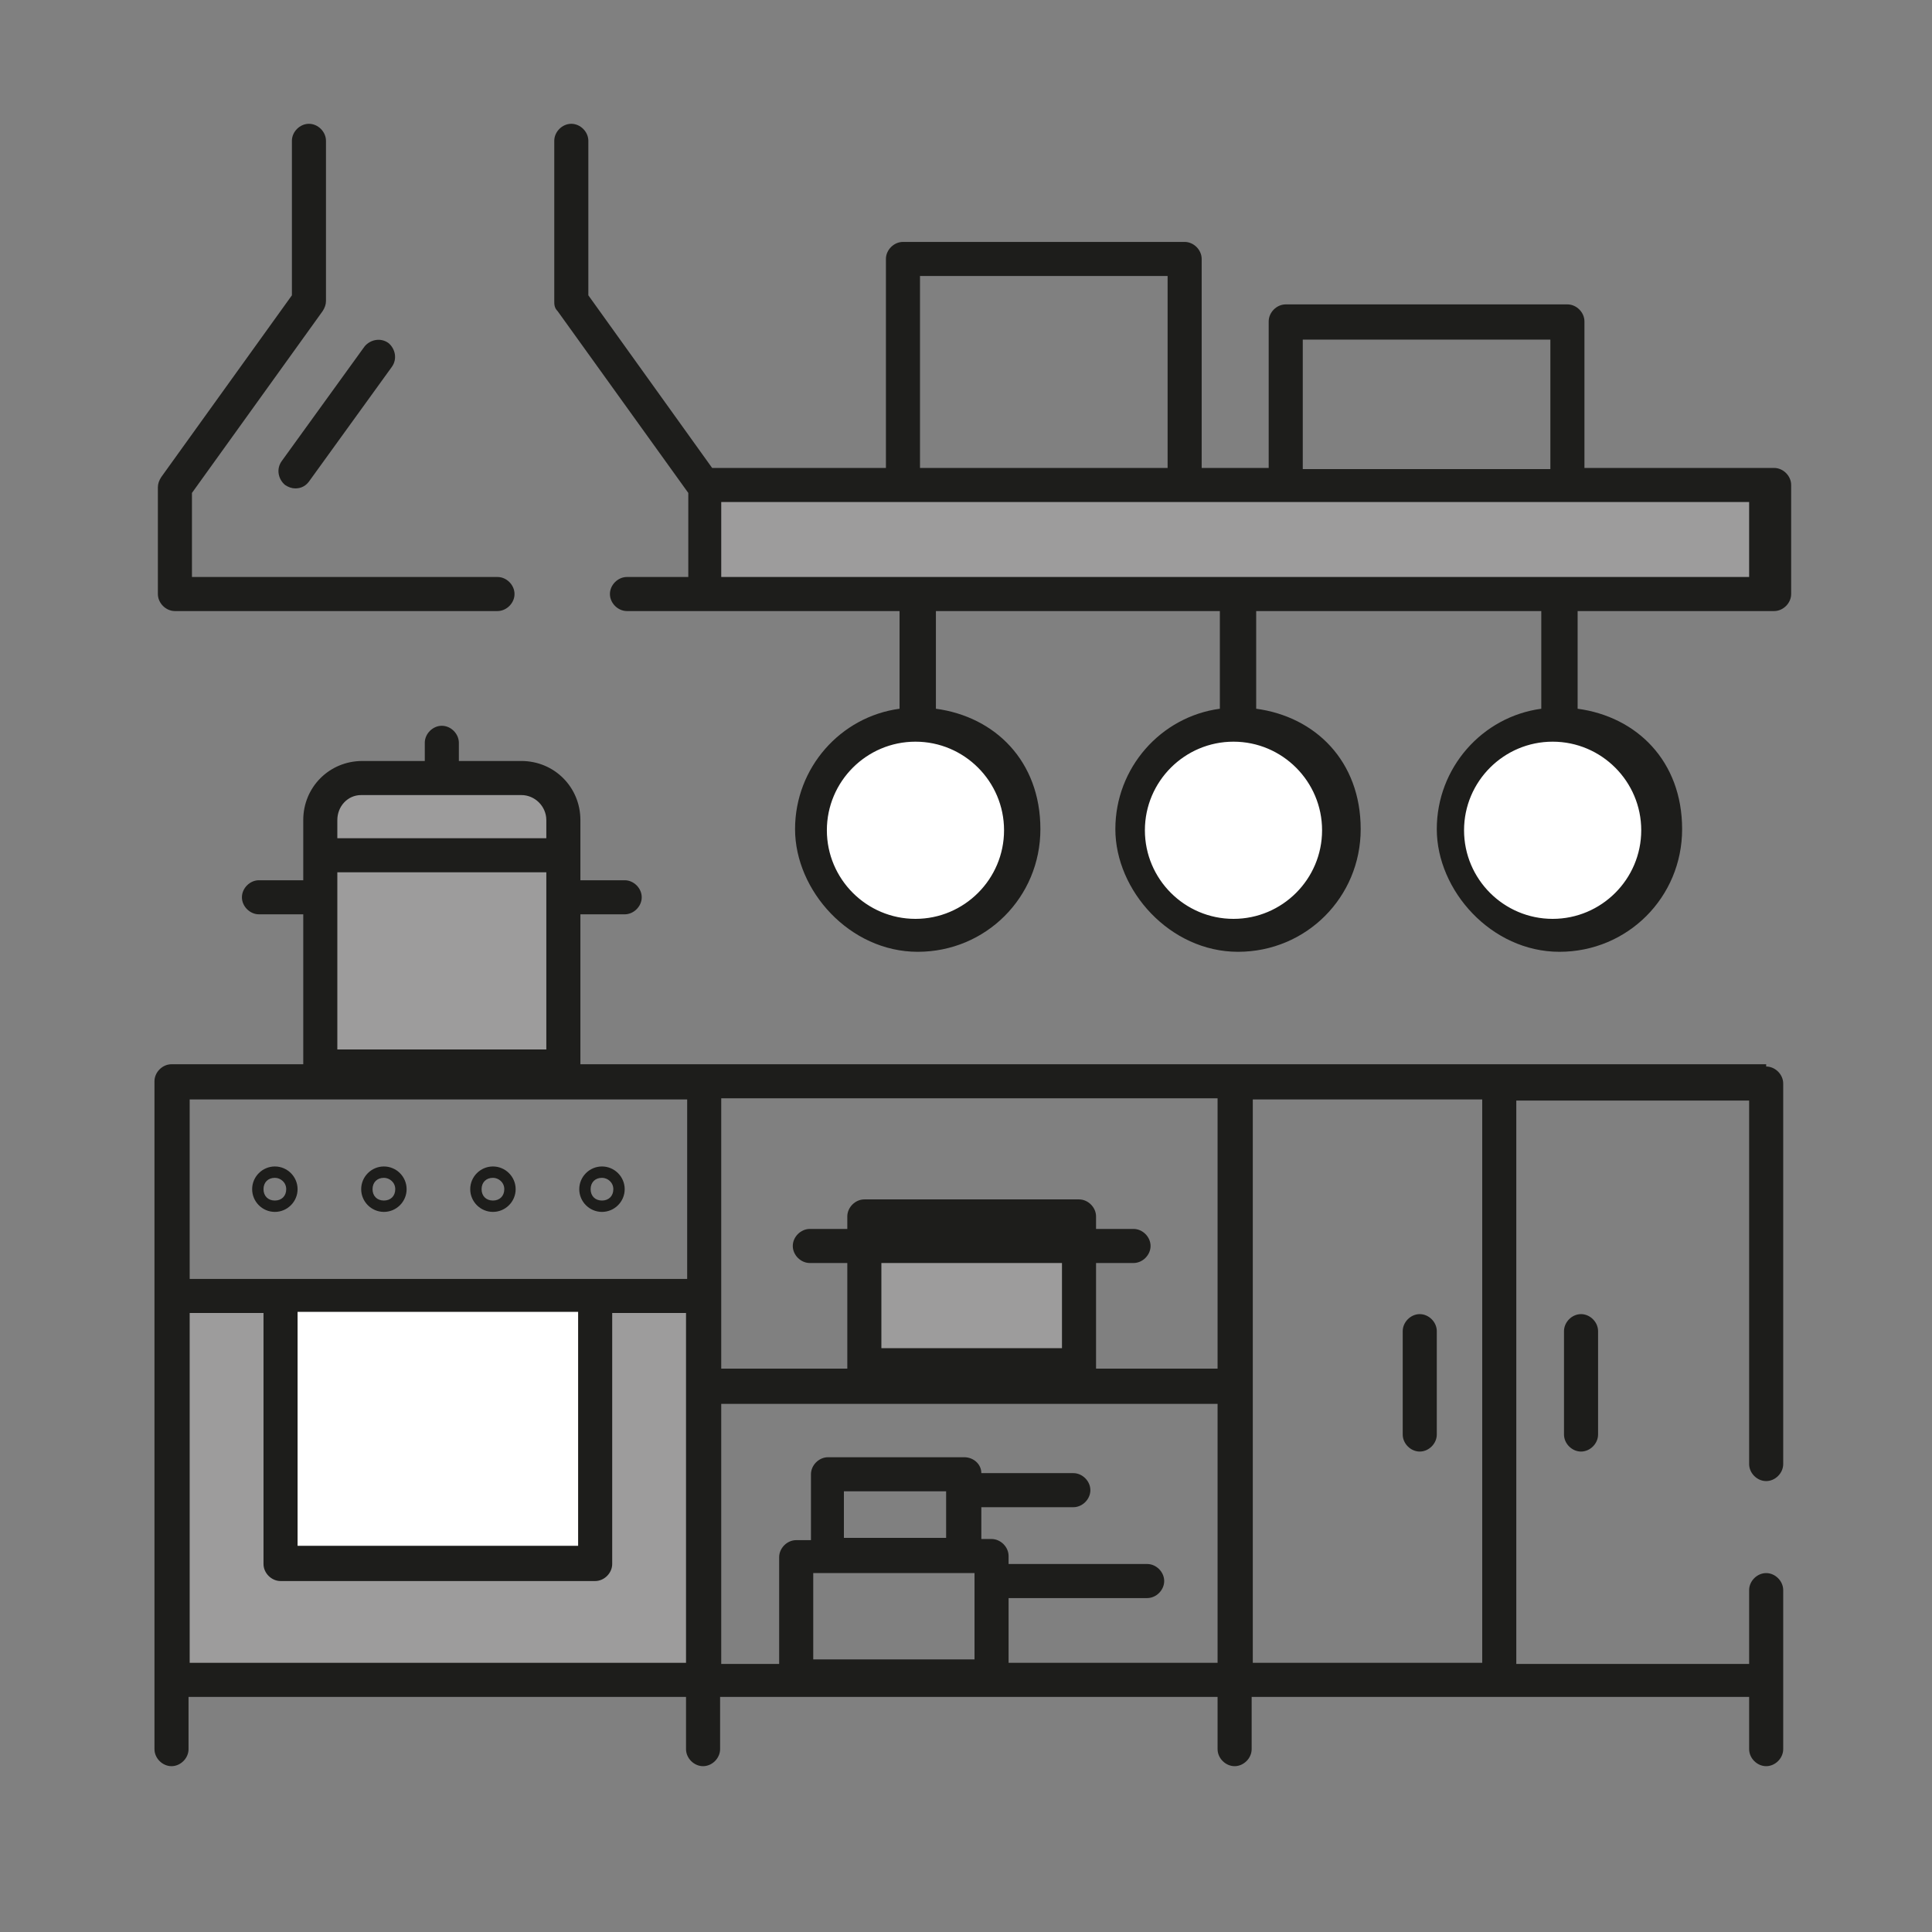 <?xml version="1.0" encoding="UTF-8"?>
<svg xmlns="http://www.w3.org/2000/svg" version="1.1" viewBox="0 0 170.1 170.1">
  <rect x="0" y="0" width="170.1" height="170.1" fill="#808080" stroke="none"/>
  <defs>
    <style>
      .cls-1 {
        fill: #1d1d1b;
      }

      .cls-2 {
        fill: #fff;
      }

      .cls-3 {
        fill: #9d9c9c;
      }
    </style>
  </defs>
  <!-- Generator: Adobe Illustrator 28.7.2, SVG Export Plug-In . SVG Version: 1.2.0 Build 154)  -->
  <g>
    <g id="originale">
      <path class="cls-3" d="M62,42.7v9.6h93.5v-9.6H62ZM15.1,147.9h46.9v-33.8H15.1v33.8ZM76.1,120.2h18.9v-13.1h-18.9v13.1ZM49.6,75.3h-21.4v18.6h21.4v-18.6ZM49.6,72.2c0-2-1.6-3.7-3.7-3.7h-14c-2.1,0-3.7,1.7-3.7,3.7v3.1h21.4v-3.1Z"/>
      <path class="cls-2" d="M80.6,63.8c-5.1,0-9.2,4.1-9.2,9.2s4.1,9.2,9.2,9.2,9.2-4.1,9.2-9.2-4.1-9.2-9.2-9.2ZM108.6,63.8c-5.1,0-9.2,4.1-9.2,9.2s4.1,9.2,9.2,9.2,9.2-4.1,9.2-9.2-4.1-9.2-9.2-9.2ZM136.8,63.8c-5.1,0-9.2,4.1-9.2,9.2s4.1,9.2,9.2,9.2,9.2-4.1,9.2-9.2-4.1-9.2-9.2-9.2ZM24.7,137.7h27.7v-23.6h-27.7v23.6Z"/>
      <path class="cls-1" d="M155.6,41.2h-16.1v-12.9c0-.8-.7-1.5-1.5-1.5h-24.8c-.8,0-1.5.7-1.5,1.5v12.9h-5.9v-18.4c0-.8-.7-1.5-1.5-1.5h-24.8c-.8,0-1.5.7-1.5,1.5v18.4h-15.3l-10.9-15.2v-13.6c0-.8-.7-1.5-1.5-1.5s-1.5.7-1.5,1.5v14.1c0,.3,0,.6.3.9l11.5,16v7.4h-5.4c-.8,0-1.5.7-1.5,1.5s.7,1.5,1.5,1.5h6.8s0,0,.1,0h17.1v8.6c-5.2.7-9.2,5.2-9.2,10.6s4.8,10.8,10.8,10.8,10.8-4.8,10.8-10.8-4-9.9-9.2-10.6v-8.6h25v8.6c-5.2.7-9.2,5.2-9.2,10.6s4.8,10.8,10.8,10.8,10.8-4.8,10.8-10.8-4-9.9-9.2-10.6v-8.6h25.1v8.6c-5.2.7-9.2,5.2-9.2,10.6s4.8,10.8,10.8,10.8,10.8-4.8,10.8-10.8-4-9.9-9.2-10.6v-8.6h17.3c.8,0,1.5-.7,1.5-1.5v-9.6c0-.8-.7-1.5-1.5-1.5ZM114.7,29.9h21.8v11.4h-21.8v-11.4ZM81,24.3h21.8v16.9h-21.8v-16.9ZM88.4,73.1c0,4.3-3.5,7.8-7.8,7.8s-7.8-3.5-7.8-7.8,3.5-7.8,7.8-7.8,7.8,3.5,7.8,7.8ZM116.4,73.1c0,4.3-3.5,7.8-7.8,7.8s-7.8-3.5-7.8-7.8,3.5-7.8,7.8-7.8,7.8,3.5,7.8,7.8ZM144.5,73.1c0,4.3-3.5,7.8-7.8,7.8s-7.8-3.5-7.8-7.8,3.5-7.8,7.8-7.8,7.8,3.5,7.8,7.8ZM154.1,50.8H63.5v-6.6h90.5v6.6ZM15.4,53.8h28.4c.8,0,1.5-.7,1.5-1.5s-.7-1.5-1.5-1.5h-26.9v-7.4l11.5-16c.2-.3.3-.6.3-.9v-14.1c0-.8-.7-1.5-1.5-1.5s-1.5.7-1.5,1.5v13.6l-11.5,16c-.2.3-.3.6-.3.9v9.4c0,.8.7,1.5,1.5,1.5ZM25.1,42.7c.3.2.6.3.9.3.5,0,.9-.2,1.2-.6l7.3-10.1c.5-.7.3-1.6-.3-2.1-.7-.5-1.6-.3-2.1.3l-7.3,10.1c-.5.7-.3,1.6.3,2.1ZM155.5,93.7H51.1v-13.2h3.9c.8,0,1.5-.7,1.5-1.5s-.7-1.5-1.5-1.5h-3.9v-5.3c0-2.9-2.3-5.2-5.2-5.2h-5.5v-1.6c0-.8-.7-1.5-1.5-1.5s-1.5.7-1.5,1.5v1.6h-5.3c0,0-.1,0-.2,0-2.9,0-5.2,2.3-5.2,5.2v5.3h-3.9c-.8,0-1.5.7-1.5,1.5s.7,1.5,1.5,1.5h3.9v13.2h-11.6c-.8,0-1.5.7-1.5,1.5v18.4c0,.1,0,.3,0,.5v33.8c0,.2,0,.3,0,.5v5.6c0,.8.7,1.5,1.5,1.5s1.5-.7,1.5-1.5v-4.6h43.8v4.6c0,.8.7,1.5,1.5,1.5s1.5-.7,1.5-1.5v-4.6h43.8v4.6c0,.8.7,1.5,1.5,1.5s1.5-.7,1.5-1.5v-4.6h21.6c0,0,.1,0,.2,0s.1,0,.2,0h21.8v4.6c0,.8.7,1.5,1.5,1.5s1.5-.7,1.5-1.5v-5.7c0-.1,0-.2,0-.3v-8c0-.8-.7-1.5-1.5-1.5s-1.5.7-1.5,1.5v6.5h-20.5v-49.6h20.5v32c0,.8.7,1.5,1.5,1.5s1.5-.7,1.5-1.5v-33.5c0-.8-.7-1.5-1.5-1.5ZM29.7,72.2c0-1.2.9-2.2,2.1-2.2,0,0,0,0,.1,0h14c1.2,0,2.2,1,2.2,2.2v1.6h-18.4v-1.6ZM29.7,76.8h18.4v15.6h-18.4v-15.6ZM60.4,146.4H16.7v-30.8h6.5v22.1c0,.8.7,1.5,1.5,1.5h27.7c.8,0,1.5-.7,1.5-1.5v-22.1h6.5v30.8ZM26.2,136.1v-20.6h24.7v20.6h-24.7ZM60.4,112.6H16.7v-15.8h43.8v15.8ZM85.8,146.1h-14.2v-7.6h14.2v7.6ZM74.3,135.4v-4.1h9v4.1h-9ZM107.2,146.4h-18.4v-5.7h12.2c.8,0,1.5-.7,1.5-1.5s-.7-1.5-1.5-1.5h-12.2v-.7c0-.8-.7-1.5-1.5-1.5h-.9v-2.8h8.1c.8,0,1.5-.7,1.5-1.5s-.7-1.5-1.5-1.5h-8.1c0-.8-.7-1.4-1.5-1.4h-12c-.8,0-1.5.7-1.5,1.5v5.8h-1.3c-.8,0-1.5.7-1.5,1.5v9.4h-5.1v-22.9h43.7v22.9ZM77.6,118.7v-7.5h15.9v7.5h-15.9ZM107.2,120.5h-10.7c0,0,0-.2,0-.3v-9h3.3c.8,0,1.5-.7,1.5-1.5s-.7-1.5-1.5-1.5h-3.3v-1.1c0-.8-.7-1.5-1.5-1.5h-18.9c-.8,0-1.5.7-1.5,1.5v1.1h-3.3c-.8,0-1.5.7-1.5,1.5s.7,1.5,1.5,1.5h3.3v9c0,.1,0,.2,0,.3h-11.1v-23.8h43.7v23.8ZM130.5,146.4h-20.2v-49.6h20.2v49.6ZM125,127.8c.8,0,1.5-.7,1.5-1.5v-9.1c0-.8-.7-1.5-1.5-1.5s-1.5.7-1.5,1.5v9.1c0,.8.7,1.5,1.5,1.5ZM137.7,117.2v9.1c0,.8.7,1.5,1.5,1.5s1.5-.7,1.5-1.5v-9.1c0-.8-.7-1.5-1.5-1.5s-1.5.7-1.5,1.5ZM24.2,106.7c1.1,0,2-.9,2-2s-.9-2-2-2-2,.9-2,2,.9,2,2,2ZM24.2,103.7c.5,0,1,.4,1,1s-.4,1-1,1-1-.4-1-1,.4-1,1-1ZM33.8,106.7c1.1,0,2-.9,2-2s-.9-2-2-2-2,.9-2,2,.9,2,2,2ZM33.8,103.7c.5,0,1,.4,1,1s-.4,1-1,1-1-.4-1-1,.4-1,1-1ZM43.4,106.7c1.1,0,2-.9,2-2s-.9-2-2-2-2,.9-2,2,.9,2,2,2ZM43.4,103.7c.5,0,1,.4,1,1s-.4,1-1,1-1-.4-1-1,.4-1,1-1ZM53,106.7c1.1,0,2-.9,2-2s-.9-2-2-2-2,.9-2,2,.9,2,2,2ZM53,103.7c.5,0,1,.4,1,1s-.4,1-1,1-1-.4-1-1,.4-1,1-1Z"/>
    </g>
  </g>
</svg>